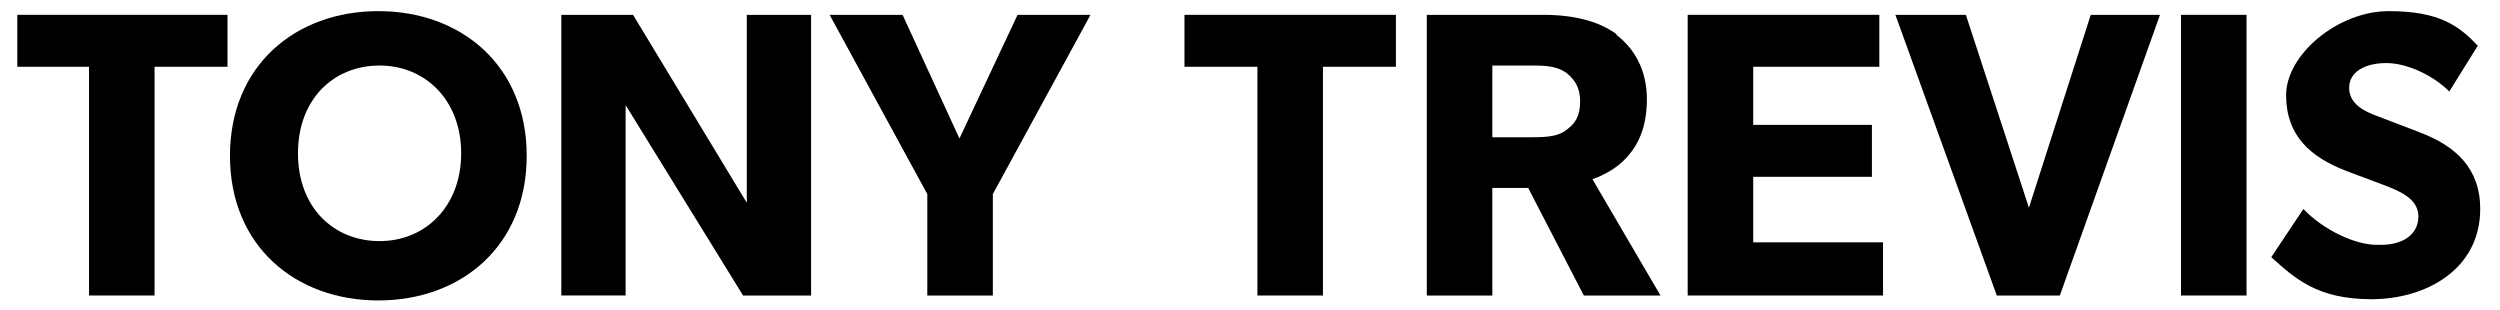 <?xml version="1.0" encoding="UTF-8"?>
<svg id="Vrstva_1" xmlns="http://www.w3.org/2000/svg" version="1.1" viewBox="0 0 202.2 25.1">
  <!-- Generator: Adobe Illustrator 29.0.0, SVG Export Plug-In . SVG Version: 2.1.0 Build 186)  -->
  <polygon points="1.4 5.4 1.4 1.2 18.4 1.2 18.4 5.4 12.5 5.4 12.5 23.9 7.2 23.9 7.2 5.4 1.4 5.4"/>
  <path d="M37.3,12.4c0-4.3-2.9-7.1-6.6-7.1s-6.6,2.7-6.6,7.1,2.9,7.1,6.6,7.1,6.6-2.8,6.6-7.1M18.6,12.6c0-7.3,5.3-11.7,12-11.7s12,4.4,12,11.7-5.3,11.7-12,11.7-12-4.4-12-11.7"/>
  <path d="M51.2,1.2l9.2,15.2s0-2.6,0-5V1.2h5.2v22.7h-5.5l-9.5-15.4s0,2.7,0,5.1v10.3h-5.2V1.2h5.7Z"/>
  <polygon points="67.1 1.2 73 1.2 77.6 11.2 82.3 1.2 88.2 1.2 80.3 15.7 80.3 23.9 75 23.9 75 15.7 67.1 1.2"/>
  <polygon points="95.8 5.4 95.8 1.2 112.9 1.2 112.9 5.4 107 5.4 107 23.9 101.7 23.9 101.7 5.4 95.8 5.4"/>
  <path d="M126.7,10.5c.7-.5,1.1-1.1,1.1-2.3s-.5-1.8-1.1-2.3c-.7-.5-1.5-.6-2.7-.6h-3.3v5.8h3.3c1.2,0,2.1-.1,2.7-.6M130.7,2.8c1.5,1.1,2.5,2.9,2.5,5.2s-.7,3.7-1.6,4.7c-.9,1-2,1.5-2.8,1.8l5.5,9.4h-6.2l-4.5-8.7h-2.9v8.7h-5.3V1.2h9.4c2.5,0,4.5.5,6,1.6"/>
  <polygon points="152 1.2 152 5.4 141.8 5.4 141.8 10.1 151.4 10.1 151.4 14.3 141.8 14.3 141.8 19.6 152.3 19.6 152.3 23.9 136.5 23.9 136.5 1.2 152 1.2"/>
  <polygon points="159 1.2 164.1 16.8 169.1 1.2 174.7 1.2 166.6 23.9 161.5 23.9 153.3 1.2 159 1.2"/>
  <rect x="176.4" y="1.2" width="5.3" height="22.7"/>
  <path d="M192.6,19.8c1.7,0,3-.8,3-2.3s-1.7-2.1-2.7-2.5l-3.2-1.2c-2.8-1.1-4.8-2.8-4.8-6.1s4.2-6.8,8.3-6.8,5.7,1.2,7.2,2.8l-2.3,3.7c-1.3-1.3-3.4-2.3-5.1-2.3s-3,.7-3,2,1.2,1.9,2.3,2.3l3.4,1.3c2.9,1.1,4.9,2.9,4.9,6.2,0,4.9-4.4,7.3-8.8,7.3s-6.2-1.7-8.1-3.4l2.6-3.9c1.6,1.7,4.2,2.9,5.9,2.9"/>
</svg>